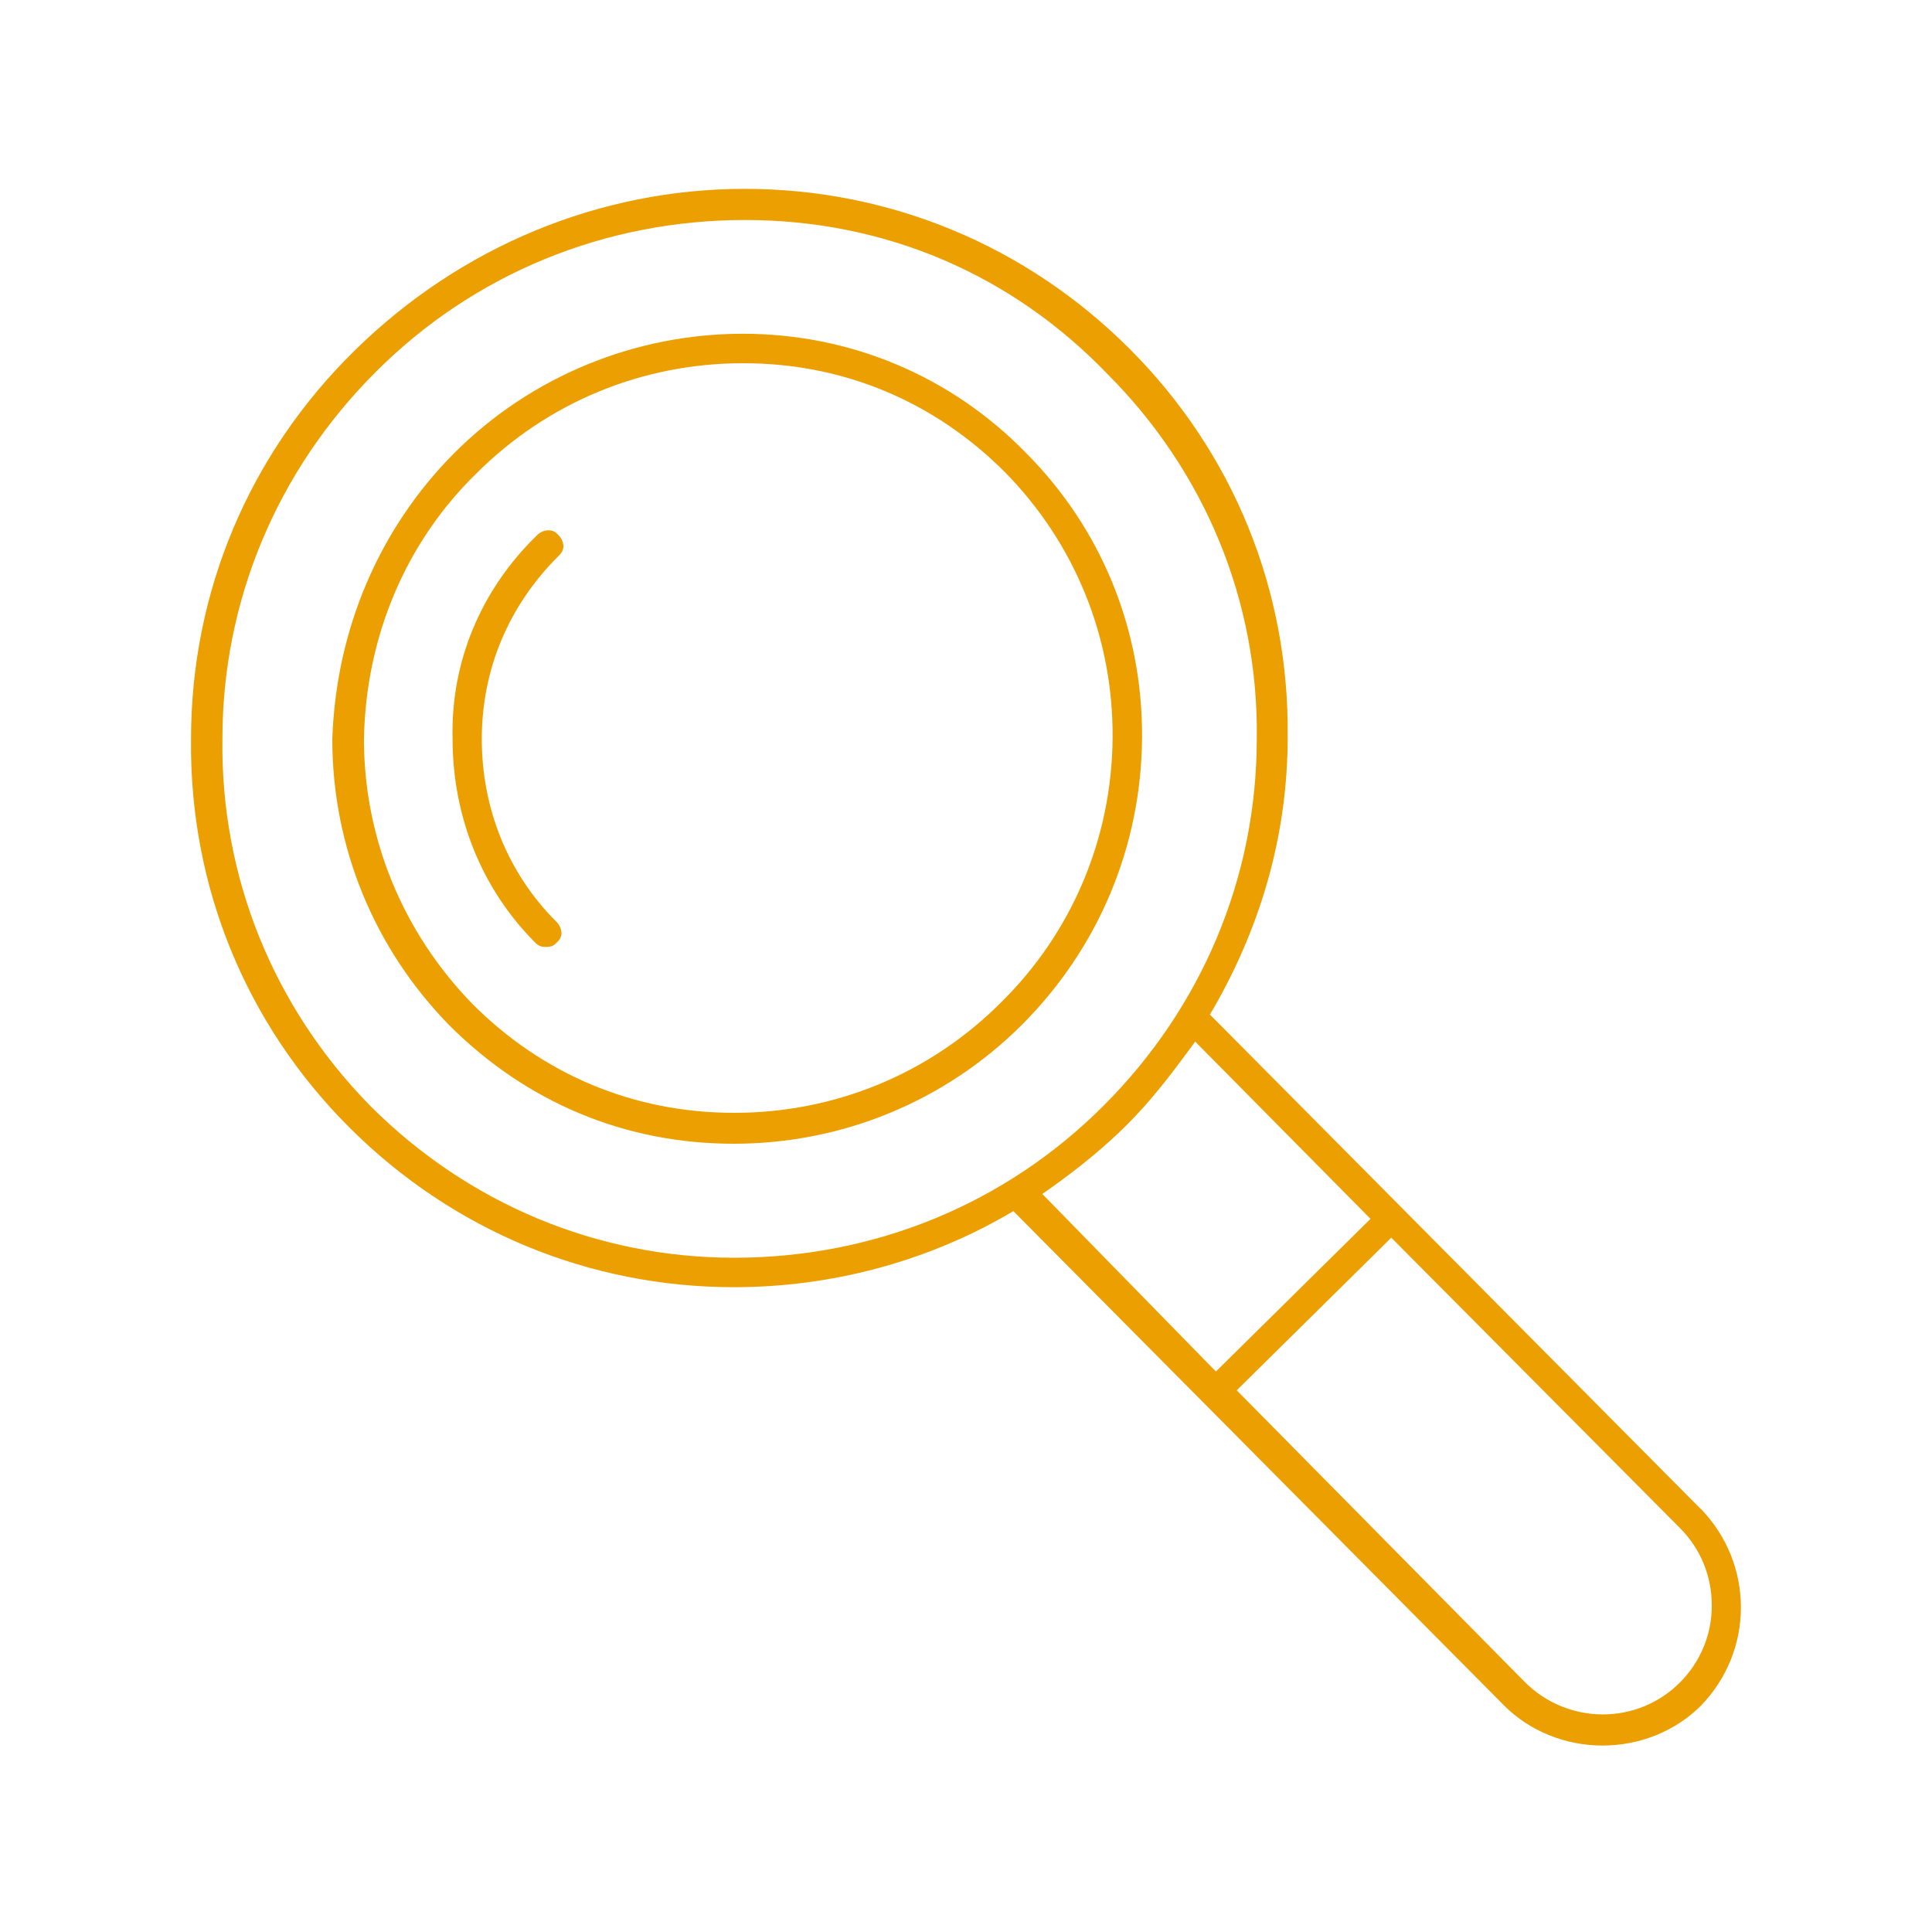 <?xml version="1.0" encoding="UTF-8"?> <svg xmlns="http://www.w3.org/2000/svg" id="Layer_1" width="80px" height="80px" viewBox="0 0 80 80"><defs><style>.cls-1{fill:#ec9f00;}</style></defs><path class="cls-1" d="m70.42,62.48l-20.32-20.47.17-.29c2.02-3.53,3.05-7.3,3.05-11.2.07-6.07-2.25-11.78-6.55-16.08-4.27-4.27-9.93-6.62-15.93-6.62s-11.77,2.38-16.16,6.7c-4.37,4.29-6.77,10-6.77,16.08h0c-.07,6.08,2.26,11.79,6.55,16.08,4.27,4.27,9.93,6.62,15.93,6.62,3.98,0,7.88-1.03,11.28-2.98l.29-.17.13.13,20.2,20.35c1.05,1.05,2.53,1.65,4.07,1.65s3.02-.6,4.07-1.65c2.21-2.28,2.21-5.86,0-8.15Zm-40.02-10.4c-5.66,0-11.01-2.23-15.06-6.28-4.03-4.1-6.21-9.51-6.13-15.21,0-5.71,2.26-11.11,6.36-15.2,4.05-4.05,9.47-6.28,15.28-6.28s11.04,2.26,14.99,6.36c4.07,4.07,6.28,9.45,6.2,15.13,0,5.71-2.26,11.11-6.36,15.2-4.05,4.05-9.47,6.28-15.28,6.28Zm19.77,4.53l-7.01-7.17.41-.29c1.18-.84,2.21-1.7,3.07-2.55,1.01-1.01,1.82-2.07,2.55-3.06l.3-.41,7.26,7.34-6.4,6.32-.17-.17Zm19.39,13.06c-.85.85-1.99,1.32-3.19,1.32s-2.35-.47-3.21-1.32l-11.95-12.1,6.4-6.32.17.17,11.78,11.85c.86.86,1.33,2.01,1.32,3.23,0,1.2-.48,2.33-1.32,3.17Z"></path><path class="cls-1" d="m42.47,18.74c-3.1-3.17-7.26-4.92-11.71-4.92s-8.75,1.75-11.93,4.92c-3.12,3.12-4.92,7.33-5.07,11.87,0,4.44,1.72,8.65,4.84,11.84,3.21,3.21,7.29,4.91,11.78,4.91s8.75-1.75,11.93-4.92c3.18-3.18,4.95-7.4,4.98-11.89.03-4.48-1.69-8.68-4.83-11.82Zm-1.02,22.77c-2.95,2.95-6.87,4.57-11.05,4.57s-7.93-1.6-10.83-4.5c-2.9-2.98-4.5-6.88-4.5-10.98.08-4.24,1.73-8.14,4.65-10.99,2.95-2.95,6.87-4.57,11.05-4.57s7.93,1.6,10.83,4.5c2.91,2.95,4.5,6.86,4.47,11.01-.03,4.15-1.67,8.05-4.62,10.96Z"></path><path class="cls-1" d="m23.12,22.15h-.01c-.09-.12-.23-.19-.38-.19,0,0-.02,0-.03,0-.17,0-.33.07-.46.2-2.33,2.26-3.58,5.26-3.5,8.43,0,3.24,1.22,6.24,3.43,8.45.13.13.24.17.44.17s.31-.04.43-.17c.14-.12.2-.24.21-.38,0-.17-.07-.35-.21-.49-2-1.99-3.09-4.68-3.09-7.57s1.12-5.53,3.17-7.57c.13-.12.2-.24.21-.39,0-.17-.07-.35-.21-.49Z"></path></svg> 